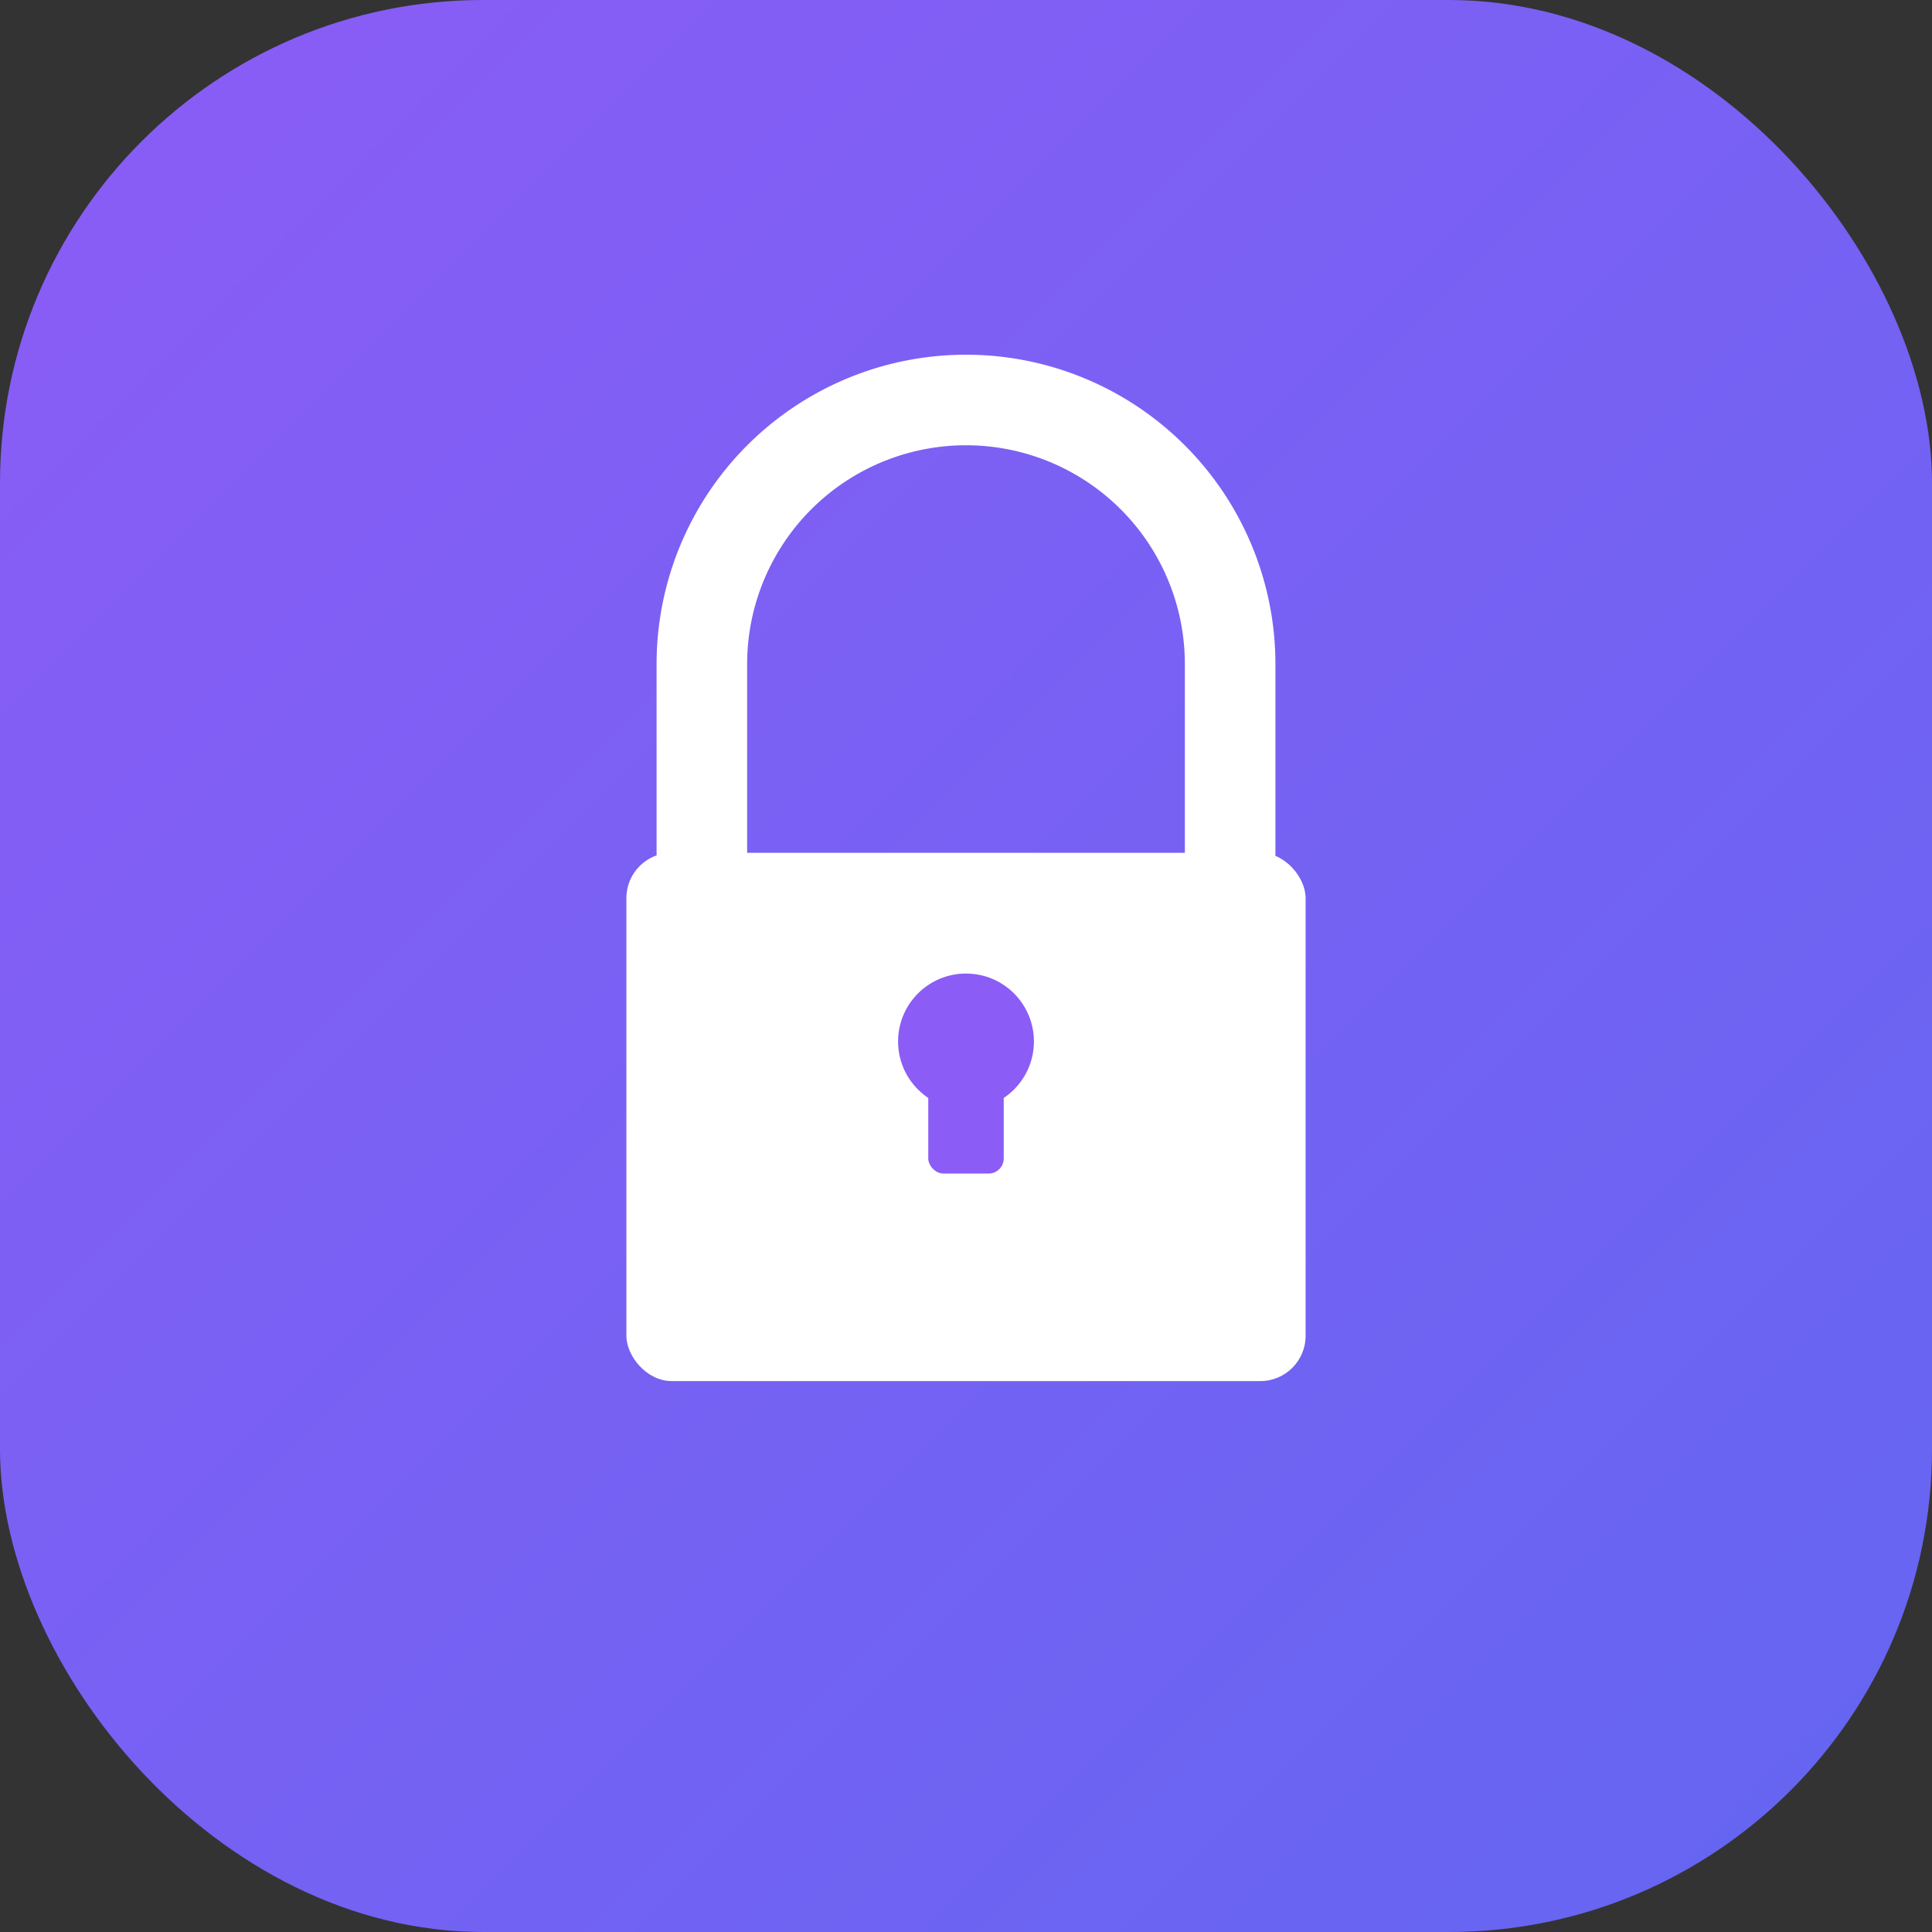 <svg xmlns="http://www.w3.org/2000/svg" viewBox="0 0 512 512">
  <rect x="0" y="0" width="512" height="512" fill="#333333" stroke="none"/>
  <!-- Background -->
  <defs>
    <linearGradient id="bg-gradient" x1="0%" y1="0%" x2="100%" y2="100%">
      <stop offset="0%" style="stop-color:#8b5cf6;stop-opacity:1" />
      <stop offset="100%" style="stop-color:#6366f1;stop-opacity:1" />
    </linearGradient>
  </defs>

  <rect width="512" height="512" fill="url(#bg-gradient)" rx="128"/>

  <!-- Lock Icon -->
  <g transform="translate(256, 256)">
    <!-- Lock Body -->
    <rect x="-90" y="-30" width="180" height="140" rx="12" fill="white"/>

    <!-- Lock Shackle -->
    <path d="M -70,-30 L -70,-80 A 70 70 0 0 1 70,-80 L 70,-30"
          fill="none"
          stroke="white"
          stroke-width="24"
          stroke-linecap="round"/>

    <!-- Keyhole -->
    <circle cx="0" cy="20" r="18" fill="#8b5cf6"/>
    <rect x="-10" y="20" width="20" height="35" rx="4" fill="#8b5cf6"/>
  </g>
</svg>
